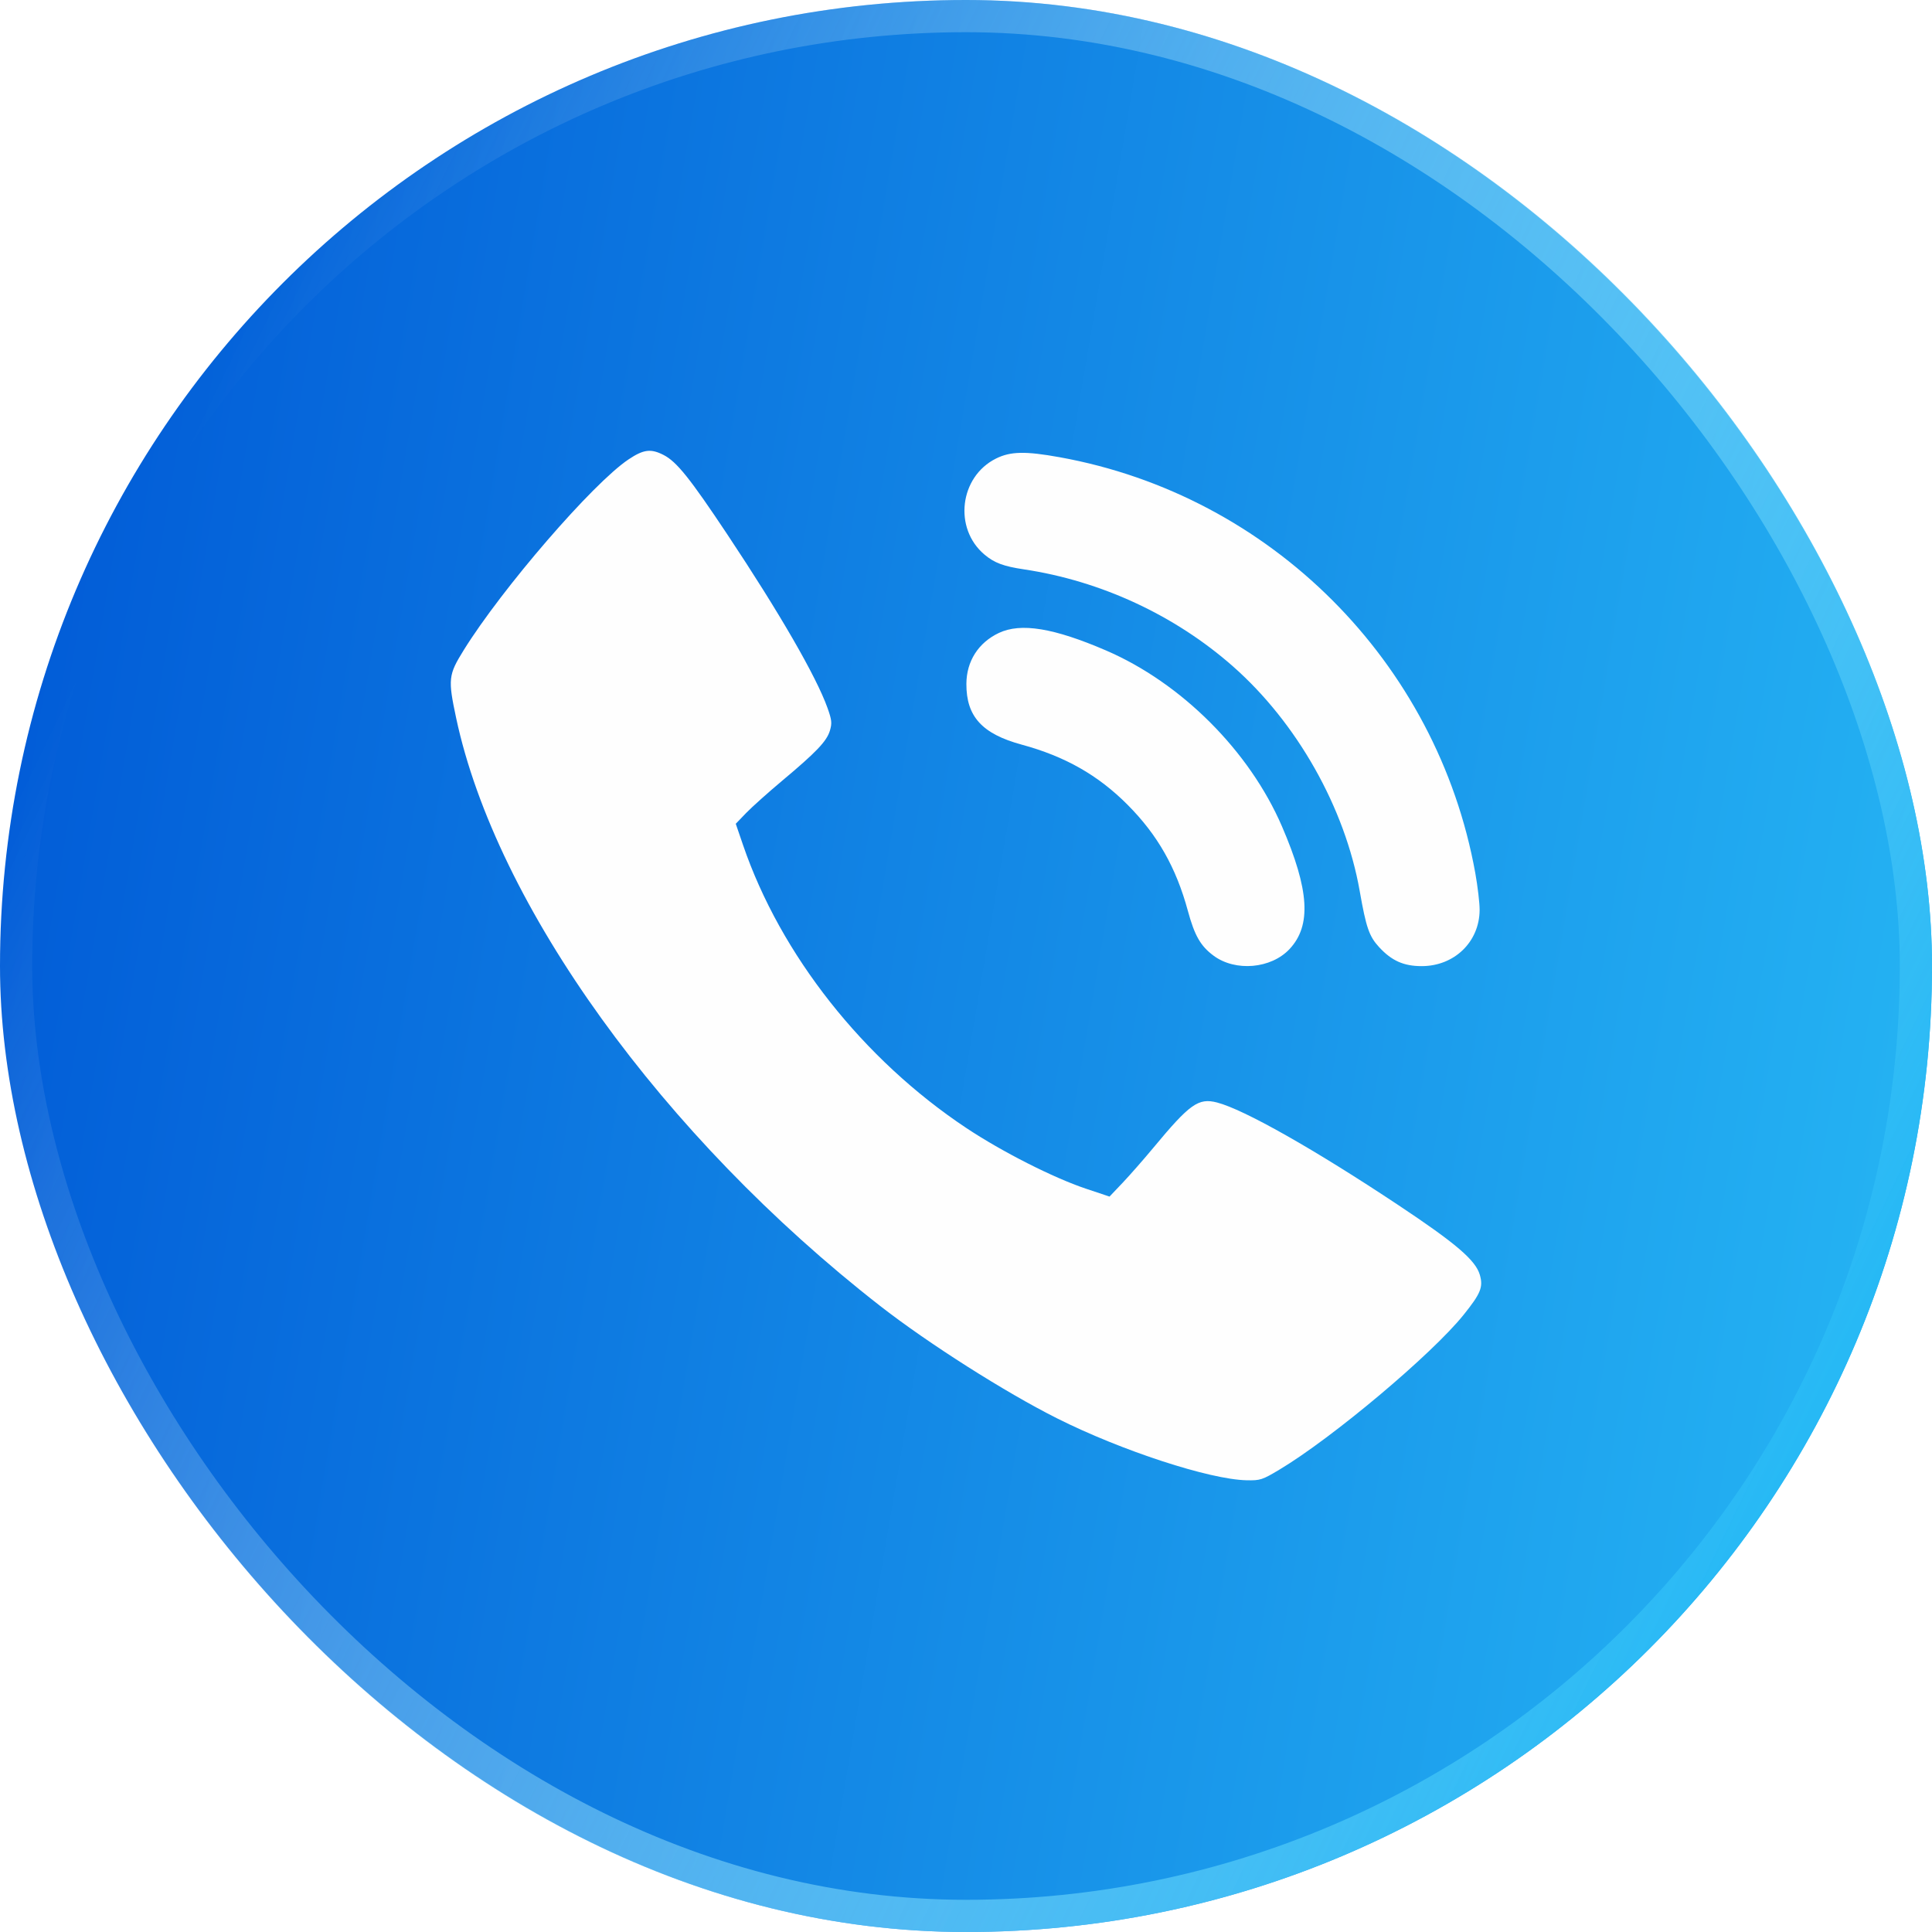 <?xml version="1.0" encoding="UTF-8"?> <svg xmlns="http://www.w3.org/2000/svg" width="60" height="60" viewBox="0 0 60 60" fill="none"> <g filter="url(#filter0_b_1011_23483)"> <rect width="60" height="60" rx="30" fill="url(#paint0_linear_1011_23483)"></rect> <rect x="0.5" y="0.5" width="59" height="59" rx="29.5" stroke="url(#paint1_linear_1011_23483)"></rect> </g> <path fill-rule="evenodd" clip-rule="evenodd" d="M19.52 14.267C18.415 15.005 15.592 18.272 14.399 20.194C13.924 20.959 13.909 21.091 14.165 22.293C15.406 28.116 20.578 35.29 27.33 40.554C28.824 41.719 31.225 43.245 32.834 44.051C34.831 45.053 37.567 45.947 38.713 45.971C39.139 45.98 39.199 45.961 39.738 45.638C41.384 44.652 44.463 42.064 45.451 40.836C45.986 40.171 46.068 39.97 45.957 39.59C45.824 39.135 45.217 38.616 43.424 37.424C40.816 35.691 38.633 34.456 37.796 34.239C37.219 34.09 36.951 34.28 35.82 35.643C35.518 36.007 35.087 36.497 34.864 36.733L34.457 37.161L33.728 36.917C32.712 36.577 31.122 35.77 30.011 35.032C26.806 32.901 24.243 29.652 23.076 26.244L22.85 25.583L23.175 25.245C23.355 25.059 23.862 24.606 24.302 24.237C25.352 23.358 25.674 23.02 25.773 22.692C25.843 22.457 25.833 22.362 25.698 21.983C25.348 21.006 24.215 19.043 22.591 16.602C21.423 14.847 21.013 14.336 20.607 14.129C20.212 13.927 19.987 13.955 19.52 14.267ZM30.931 14.241C29.798 14.806 29.606 16.41 30.575 17.224C30.878 17.48 31.167 17.588 31.799 17.682C34.185 18.039 36.48 19.102 38.283 20.688C40.279 22.443 41.771 25.085 42.227 27.672C42.427 28.81 42.52 29.078 42.829 29.414C43.219 29.837 43.593 30.004 44.151 30.004C45.168 30.004 45.947 29.248 45.951 28.258C45.952 28.045 45.891 27.528 45.816 27.11C44.632 20.552 39.463 15.383 32.905 14.199C31.844 14.007 31.38 14.017 30.931 14.241ZM31.02 19.657C30.383 19.959 30.015 20.536 30.012 21.239C30.008 22.25 30.5 22.791 31.729 23.125C33.078 23.491 34.106 24.076 35.021 24.996C35.95 25.93 36.525 26.942 36.89 28.286C37.099 29.056 37.284 29.379 37.688 29.679C38.367 30.183 39.475 30.086 40.049 29.473C40.732 28.742 40.664 27.639 39.813 25.665C38.803 23.322 36.692 21.211 34.349 20.201C32.724 19.501 31.704 19.334 31.02 19.657Z" fill="#FEFEFE"></path> <defs> <filter id="filter0_b_1011_23483" x="-30" y="-30" width="120" height="120" filterUnits="userSpaceOnUse" color-interpolation-filters="sRGB"> <feFlood flood-opacity="0" result="BackgroundImageFix"></feFlood> <feGaussianBlur in="BackgroundImageFix" stdDeviation="15"></feGaussianBlur> <feComposite in2="SourceAlpha" operator="in" result="effect1_backgroundBlur_1011_23483"></feComposite> <feBlend mode="normal" in="SourceGraphic" in2="effect1_backgroundBlur_1011_23483" result="shape"></feBlend> </filter> <linearGradient id="paint0_linear_1011_23483" x1="0.864" y1="1.396" x2="68.004" y2="12.776" gradientUnits="userSpaceOnUse"> <stop stop-color="#0058D6"></stop> <stop offset="1" stop-color="#27B9F5"></stop> </linearGradient> <linearGradient id="paint1_linear_1011_23483" x1="54" y1="48.6" x2="1.283" y2="23.132" gradientUnits="userSpaceOnUse"> <stop stop-color="#27B9F5"></stop> <stop offset="1" stop-color="white" stop-opacity="0"></stop> </linearGradient> </defs> </svg> 